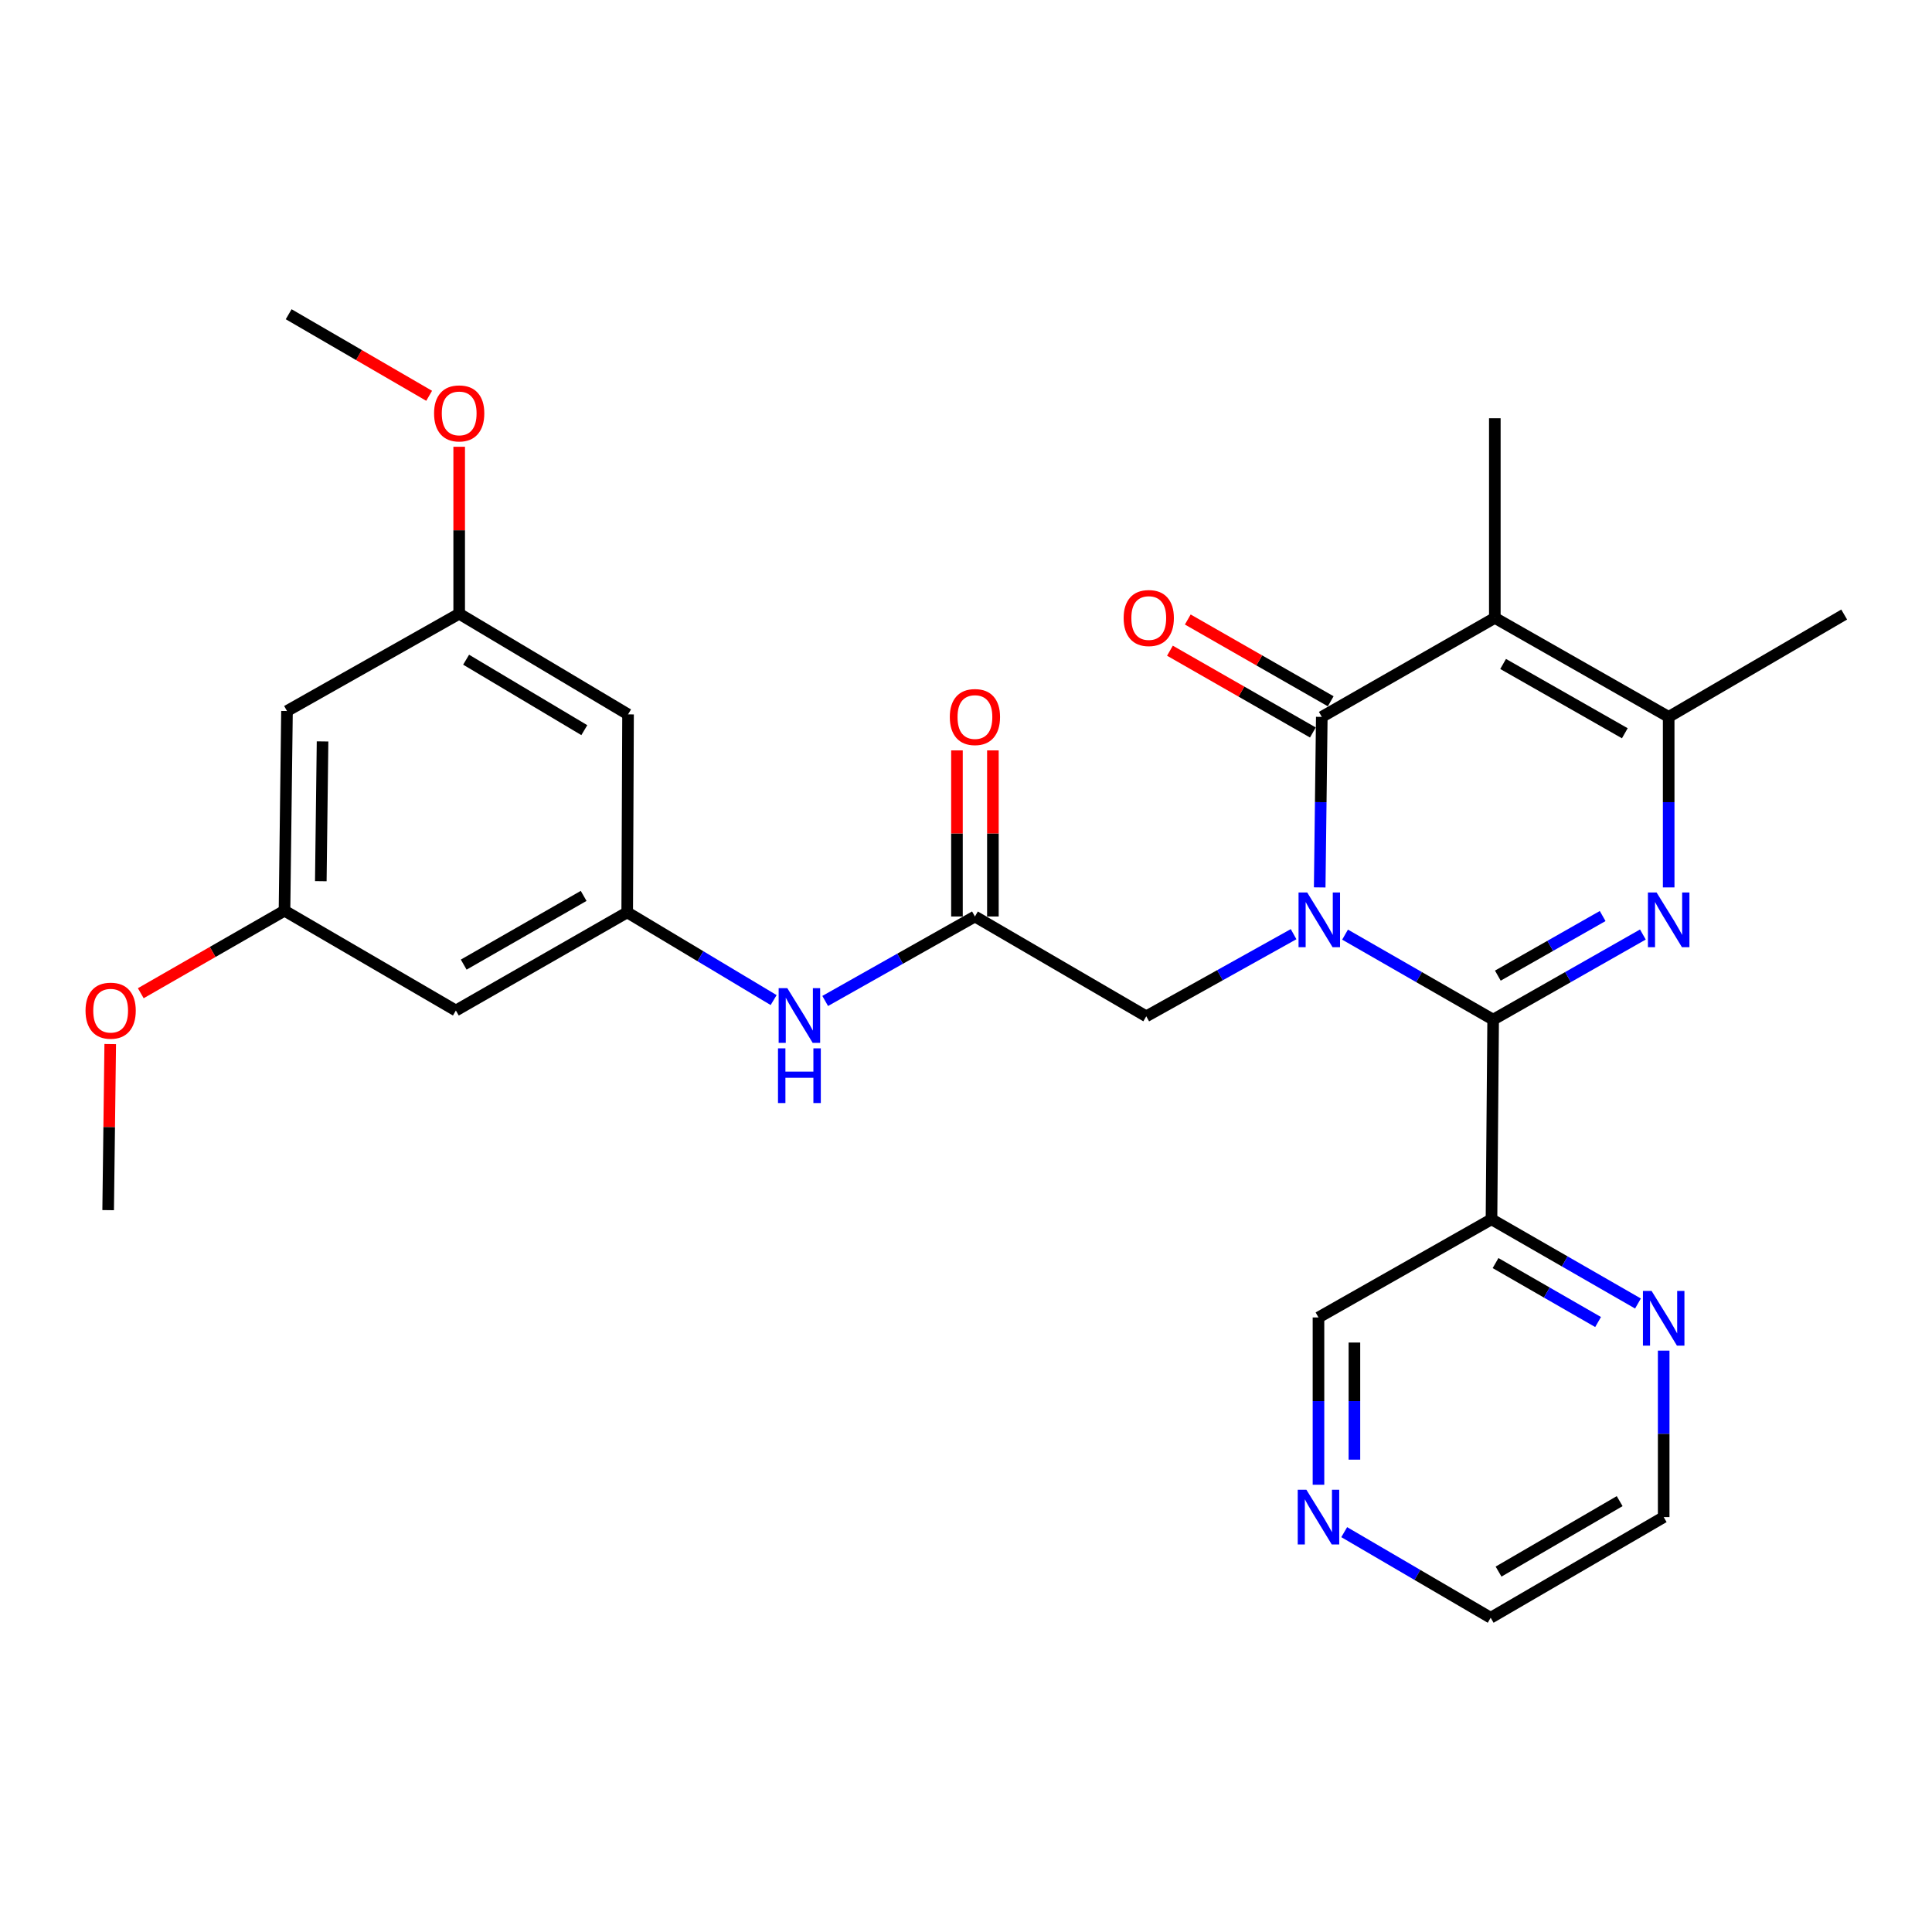 <?xml version='1.0' encoding='iso-8859-1'?>
<svg version='1.1' baseProfile='full'
              xmlns='http://www.w3.org/2000/svg'
                      xmlns:rdkit='http://www.rdkit.org/xml'
                      xmlns:xlink='http://www.w3.org/1999/xlink'
                  xml:space='preserve'
width='1000px' height='1000px' viewBox='0 0 1000 1000'>
<!-- END OF HEADER -->
<rect style='opacity:1.0;fill:#FFFFFF;stroke:none' width='1000' height='1000' x='0' y='0'> </rect>
<path class='bond-0' d='M 696.199,483.763 L 734.525,505.765' style='fill:none;fill-rule:evenodd;stroke:#0000FF;stroke-width:6px;stroke-linecap:butt;stroke-linejoin:miter;stroke-opacity:1' />
<path class='bond-0' d='M 734.525,505.765 L 772.85,527.766' style='fill:none;fill-rule:evenodd;stroke:#000000;stroke-width:6px;stroke-linecap:butt;stroke-linejoin:miter;stroke-opacity:1' />
<path class='bond-1' d='M 683.072,459.322 L 683.615,415.19' style='fill:none;fill-rule:evenodd;stroke:#0000FF;stroke-width:6px;stroke-linecap:butt;stroke-linejoin:miter;stroke-opacity:1' />
<path class='bond-1' d='M 683.615,415.19 L 684.157,371.058' style='fill:none;fill-rule:evenodd;stroke:#000000;stroke-width:6px;stroke-linecap:butt;stroke-linejoin:miter;stroke-opacity:1' />
<path class='bond-6' d='M 669.562,483.526 L 631.433,504.783' style='fill:none;fill-rule:evenodd;stroke:#0000FF;stroke-width:6px;stroke-linecap:butt;stroke-linejoin:miter;stroke-opacity:1' />
<path class='bond-6' d='M 631.433,504.783 L 593.304,526.041' style='fill:none;fill-rule:evenodd;stroke:#000000;stroke-width:6px;stroke-linecap:butt;stroke-linejoin:miter;stroke-opacity:1' />
<path class='bond-2' d='M 772.85,527.766 L 811.6,505.734' style='fill:none;fill-rule:evenodd;stroke:#000000;stroke-width:6px;stroke-linecap:butt;stroke-linejoin:miter;stroke-opacity:1' />
<path class='bond-2' d='M 811.6,505.734 L 850.35,483.701' style='fill:none;fill-rule:evenodd;stroke:#0000FF;stroke-width:6px;stroke-linecap:butt;stroke-linejoin:miter;stroke-opacity:1' />
<path class='bond-2' d='M 775.282,504.987 L 802.407,489.564' style='fill:none;fill-rule:evenodd;stroke:#000000;stroke-width:6px;stroke-linecap:butt;stroke-linejoin:miter;stroke-opacity:1' />
<path class='bond-2' d='M 802.407,489.564 L 829.532,474.141' style='fill:none;fill-rule:evenodd;stroke:#0000FF;stroke-width:6px;stroke-linecap:butt;stroke-linejoin:miter;stroke-opacity:1' />
<path class='bond-5' d='M 772.85,527.766 L 771.993,631.102' style='fill:none;fill-rule:evenodd;stroke:#000000;stroke-width:6px;stroke-linecap:butt;stroke-linejoin:miter;stroke-opacity:1' />
<path class='bond-3' d='M 684.157,371.058 L 773.718,319.813' style='fill:none;fill-rule:evenodd;stroke:#000000;stroke-width:6px;stroke-linecap:butt;stroke-linejoin:miter;stroke-opacity:1' />
<path class='bond-10' d='M 688.776,362.985 L 651.785,341.82' style='fill:none;fill-rule:evenodd;stroke:#000000;stroke-width:6px;stroke-linecap:butt;stroke-linejoin:miter;stroke-opacity:1' />
<path class='bond-10' d='M 651.785,341.82 L 614.794,320.655' style='fill:none;fill-rule:evenodd;stroke:#FF0000;stroke-width:6px;stroke-linecap:butt;stroke-linejoin:miter;stroke-opacity:1' />
<path class='bond-10' d='M 679.538,379.13 L 642.548,357.965' style='fill:none;fill-rule:evenodd;stroke:#000000;stroke-width:6px;stroke-linecap:butt;stroke-linejoin:miter;stroke-opacity:1' />
<path class='bond-10' d='M 642.548,357.965 L 605.557,336.8' style='fill:none;fill-rule:evenodd;stroke:#FF0000;stroke-width:6px;stroke-linecap:butt;stroke-linejoin:miter;stroke-opacity:1' />
<path class='bond-28' d='M 863.703,459.323 L 863.703,415.19' style='fill:none;fill-rule:evenodd;stroke:#0000FF;stroke-width:6px;stroke-linecap:butt;stroke-linejoin:miter;stroke-opacity:1' />
<path class='bond-28' d='M 863.703,415.19 L 863.703,371.058' style='fill:none;fill-rule:evenodd;stroke:#000000;stroke-width:6px;stroke-linecap:butt;stroke-linejoin:miter;stroke-opacity:1' />
<path class='bond-4' d='M 773.718,319.813 L 863.703,371.058' style='fill:none;fill-rule:evenodd;stroke:#000000;stroke-width:6px;stroke-linecap:butt;stroke-linejoin:miter;stroke-opacity:1' />
<path class='bond-4' d='M 778.011,343.663 L 841.001,379.534' style='fill:none;fill-rule:evenodd;stroke:#000000;stroke-width:6px;stroke-linecap:butt;stroke-linejoin:miter;stroke-opacity:1' />
<path class='bond-19' d='M 773.718,319.813 L 773.718,216.478' style='fill:none;fill-rule:evenodd;stroke:#000000;stroke-width:6px;stroke-linecap:butt;stroke-linejoin:miter;stroke-opacity:1' />
<path class='bond-21' d='M 863.703,371.058 L 954.545,318.088' style='fill:none;fill-rule:evenodd;stroke:#000000;stroke-width:6px;stroke-linecap:butt;stroke-linejoin:miter;stroke-opacity:1' />
<path class='bond-11' d='M 771.993,631.102 L 809.901,652.898' style='fill:none;fill-rule:evenodd;stroke:#000000;stroke-width:6px;stroke-linecap:butt;stroke-linejoin:miter;stroke-opacity:1' />
<path class='bond-11' d='M 809.901,652.898 L 847.809,674.693' style='fill:none;fill-rule:evenodd;stroke:#0000FF;stroke-width:6px;stroke-linecap:butt;stroke-linejoin:miter;stroke-opacity:1' />
<path class='bond-11' d='M 774.094,653.766 L 800.63,669.023' style='fill:none;fill-rule:evenodd;stroke:#000000;stroke-width:6px;stroke-linecap:butt;stroke-linejoin:miter;stroke-opacity:1' />
<path class='bond-11' d='M 800.63,669.023 L 827.166,684.28' style='fill:none;fill-rule:evenodd;stroke:#0000FF;stroke-width:6px;stroke-linecap:butt;stroke-linejoin:miter;stroke-opacity:1' />
<path class='bond-20' d='M 771.993,631.102 L 682.442,681.912' style='fill:none;fill-rule:evenodd;stroke:#000000;stroke-width:6px;stroke-linecap:butt;stroke-linejoin:miter;stroke-opacity:1' />
<path class='bond-7' d='M 593.304,526.041 L 504.622,474.373' style='fill:none;fill-rule:evenodd;stroke:#000000;stroke-width:6px;stroke-linecap:butt;stroke-linejoin:miter;stroke-opacity:1' />
<path class='bond-9' d='M 504.622,474.373 L 465.869,496.235' style='fill:none;fill-rule:evenodd;stroke:#000000;stroke-width:6px;stroke-linecap:butt;stroke-linejoin:miter;stroke-opacity:1' />
<path class='bond-9' d='M 465.869,496.235 L 427.117,518.097' style='fill:none;fill-rule:evenodd;stroke:#0000FF;stroke-width:6px;stroke-linecap:butt;stroke-linejoin:miter;stroke-opacity:1' />
<path class='bond-17' d='M 513.922,474.373 L 513.922,431.387' style='fill:none;fill-rule:evenodd;stroke:#000000;stroke-width:6px;stroke-linecap:butt;stroke-linejoin:miter;stroke-opacity:1' />
<path class='bond-17' d='M 513.922,431.387 L 513.922,388.401' style='fill:none;fill-rule:evenodd;stroke:#FF0000;stroke-width:6px;stroke-linecap:butt;stroke-linejoin:miter;stroke-opacity:1' />
<path class='bond-17' d='M 495.321,474.373 L 495.321,431.387' style='fill:none;fill-rule:evenodd;stroke:#000000;stroke-width:6px;stroke-linecap:butt;stroke-linejoin:miter;stroke-opacity:1' />
<path class='bond-17' d='M 495.321,431.387 L 495.321,388.401' style='fill:none;fill-rule:evenodd;stroke:#FF0000;stroke-width:6px;stroke-linecap:butt;stroke-linejoin:miter;stroke-opacity:1' />
<path class='bond-8' d='M 324.642,472.234 L 362.537,494.935' style='fill:none;fill-rule:evenodd;stroke:#000000;stroke-width:6px;stroke-linecap:butt;stroke-linejoin:miter;stroke-opacity:1' />
<path class='bond-8' d='M 362.537,494.935 L 400.431,517.637' style='fill:none;fill-rule:evenodd;stroke:#0000FF;stroke-width:6px;stroke-linecap:butt;stroke-linejoin:miter;stroke-opacity:1' />
<path class='bond-12' d='M 324.642,472.234 L 235.959,523.044' style='fill:none;fill-rule:evenodd;stroke:#000000;stroke-width:6px;stroke-linecap:butt;stroke-linejoin:miter;stroke-opacity:1' />
<path class='bond-12' d='M 302.093,463.716 L 240.015,499.283' style='fill:none;fill-rule:evenodd;stroke:#000000;stroke-width:6px;stroke-linecap:butt;stroke-linejoin:miter;stroke-opacity:1' />
<path class='bond-13' d='M 324.642,472.234 L 325.076,369.766' style='fill:none;fill-rule:evenodd;stroke:#000000;stroke-width:6px;stroke-linecap:butt;stroke-linejoin:miter;stroke-opacity:1' />
<path class='bond-24' d='M 861.12,699.079 L 861.12,742.163' style='fill:none;fill-rule:evenodd;stroke:#0000FF;stroke-width:6px;stroke-linecap:butt;stroke-linejoin:miter;stroke-opacity:1' />
<path class='bond-24' d='M 861.12,742.163 L 861.12,785.248' style='fill:none;fill-rule:evenodd;stroke:#000000;stroke-width:6px;stroke-linecap:butt;stroke-linejoin:miter;stroke-opacity:1' />
<path class='bond-14' d='M 235.959,523.044 L 147.256,471.376' style='fill:none;fill-rule:evenodd;stroke:#000000;stroke-width:6px;stroke-linecap:butt;stroke-linejoin:miter;stroke-opacity:1' />
<path class='bond-15' d='M 325.076,369.766 L 237.674,317.664' style='fill:none;fill-rule:evenodd;stroke:#000000;stroke-width:6px;stroke-linecap:butt;stroke-linejoin:miter;stroke-opacity:1' />
<path class='bond-15' d='M 302.441,377.928 L 241.26,341.456' style='fill:none;fill-rule:evenodd;stroke:#000000;stroke-width:6px;stroke-linecap:butt;stroke-linejoin:miter;stroke-opacity:1' />
<path class='bond-23' d='M 147.256,471.376 L 110.06,492.733' style='fill:none;fill-rule:evenodd;stroke:#000000;stroke-width:6px;stroke-linecap:butt;stroke-linejoin:miter;stroke-opacity:1' />
<path class='bond-23' d='M 110.06,492.733 L 72.865,514.09' style='fill:none;fill-rule:evenodd;stroke:#FF0000;stroke-width:6px;stroke-linecap:butt;stroke-linejoin:miter;stroke-opacity:1' />
<path class='bond-30' d='M 147.256,471.376 L 148.547,368.02' style='fill:none;fill-rule:evenodd;stroke:#000000;stroke-width:6px;stroke-linecap:butt;stroke-linejoin:miter;stroke-opacity:1' />
<path class='bond-30' d='M 166.048,456.105 L 166.953,383.756' style='fill:none;fill-rule:evenodd;stroke:#000000;stroke-width:6px;stroke-linecap:butt;stroke-linejoin:miter;stroke-opacity:1' />
<path class='bond-16' d='M 237.674,317.664 L 148.547,368.02' style='fill:none;fill-rule:evenodd;stroke:#000000;stroke-width:6px;stroke-linecap:butt;stroke-linejoin:miter;stroke-opacity:1' />
<path class='bond-22' d='M 237.674,317.664 L 237.674,274.456' style='fill:none;fill-rule:evenodd;stroke:#000000;stroke-width:6px;stroke-linecap:butt;stroke-linejoin:miter;stroke-opacity:1' />
<path class='bond-22' d='M 237.674,274.456 L 237.674,231.249' style='fill:none;fill-rule:evenodd;stroke:#FF0000;stroke-width:6px;stroke-linecap:butt;stroke-linejoin:miter;stroke-opacity:1' />
<path class='bond-18' d='M 682.442,768.505 L 682.442,725.208' style='fill:none;fill-rule:evenodd;stroke:#0000FF;stroke-width:6px;stroke-linecap:butt;stroke-linejoin:miter;stroke-opacity:1' />
<path class='bond-18' d='M 682.442,725.208 L 682.442,681.912' style='fill:none;fill-rule:evenodd;stroke:#000000;stroke-width:6px;stroke-linecap:butt;stroke-linejoin:miter;stroke-opacity:1' />
<path class='bond-18' d='M 701.042,755.516 L 701.042,725.208' style='fill:none;fill-rule:evenodd;stroke:#0000FF;stroke-width:6px;stroke-linecap:butt;stroke-linejoin:miter;stroke-opacity:1' />
<path class='bond-18' d='M 701.042,725.208 L 701.042,694.901' style='fill:none;fill-rule:evenodd;stroke:#000000;stroke-width:6px;stroke-linecap:butt;stroke-linejoin:miter;stroke-opacity:1' />
<path class='bond-25' d='M 695.763,793.035 L 733.666,815.192' style='fill:none;fill-rule:evenodd;stroke:#0000FF;stroke-width:6px;stroke-linecap:butt;stroke-linejoin:miter;stroke-opacity:1' />
<path class='bond-25' d='M 733.666,815.192 L 771.569,837.35' style='fill:none;fill-rule:evenodd;stroke:#000000;stroke-width:6px;stroke-linecap:butt;stroke-linejoin:miter;stroke-opacity:1' />
<path class='bond-26' d='M 222.123,204.865 L 185.769,183.758' style='fill:none;fill-rule:evenodd;stroke:#FF0000;stroke-width:6px;stroke-linecap:butt;stroke-linejoin:miter;stroke-opacity:1' />
<path class='bond-26' d='M 185.769,183.758 L 149.415,162.65' style='fill:none;fill-rule:evenodd;stroke:#000000;stroke-width:6px;stroke-linecap:butt;stroke-linejoin:miter;stroke-opacity:1' />
<path class='bond-27' d='M 57.054,540.387 L 56.517,583.378' style='fill:none;fill-rule:evenodd;stroke:#FF0000;stroke-width:6px;stroke-linecap:butt;stroke-linejoin:miter;stroke-opacity:1' />
<path class='bond-27' d='M 56.517,583.378 L 55.979,626.369' style='fill:none;fill-rule:evenodd;stroke:#000000;stroke-width:6px;stroke-linecap:butt;stroke-linejoin:miter;stroke-opacity:1' />
<path class='bond-29' d='M 861.12,785.248 L 771.569,837.35' style='fill:none;fill-rule:evenodd;stroke:#000000;stroke-width:6px;stroke-linecap:butt;stroke-linejoin:miter;stroke-opacity:1' />
<path class='bond-29' d='M 838.333,776.986 L 775.648,813.457' style='fill:none;fill-rule:evenodd;stroke:#000000;stroke-width:6px;stroke-linecap:butt;stroke-linejoin:miter;stroke-opacity:1' />
<path  class='atom-0' d='M 676.605 461.949
L 685.885 476.949
Q 686.805 478.429, 688.285 481.109
Q 689.765 483.789, 689.845 483.949
L 689.845 461.949
L 693.605 461.949
L 693.605 490.269
L 689.725 490.269
L 679.765 473.869
Q 678.605 471.949, 677.365 469.749
Q 676.165 467.549, 675.805 466.869
L 675.805 490.269
L 672.125 490.269
L 672.125 461.949
L 676.605 461.949
' fill='#0000FF'/>
<path  class='atom-3' d='M 857.443 461.949
L 866.723 476.949
Q 867.643 478.429, 869.123 481.109
Q 870.603 483.789, 870.683 483.949
L 870.683 461.949
L 874.443 461.949
L 874.443 490.269
L 870.563 490.269
L 860.603 473.869
Q 859.443 471.949, 858.203 469.749
Q 857.003 467.549, 856.643 466.869
L 856.643 490.269
L 852.963 490.269
L 852.963 461.949
L 857.443 461.949
' fill='#0000FF'/>
<path  class='atom-10' d='M 407.509 511.467
L 416.789 526.467
Q 417.709 527.947, 419.189 530.627
Q 420.669 533.307, 420.749 533.467
L 420.749 511.467
L 424.509 511.467
L 424.509 539.787
L 420.629 539.787
L 410.669 523.387
Q 409.509 521.467, 408.269 519.267
Q 407.069 517.067, 406.709 516.387
L 406.709 539.787
L 403.029 539.787
L 403.029 511.467
L 407.509 511.467
' fill='#0000FF'/>
<path  class='atom-10' d='M 402.689 542.619
L 406.529 542.619
L 406.529 554.659
L 421.009 554.659
L 421.009 542.619
L 424.849 542.619
L 424.849 570.939
L 421.009 570.939
L 421.009 557.859
L 406.529 557.859
L 406.529 570.939
L 402.689 570.939
L 402.689 542.619
' fill='#0000FF'/>
<path  class='atom-11' d='M 581.596 319.893
Q 581.596 313.093, 584.956 309.293
Q 588.316 305.493, 594.596 305.493
Q 600.876 305.493, 604.236 309.293
Q 607.596 313.093, 607.596 319.893
Q 607.596 326.773, 604.196 330.693
Q 600.796 334.573, 594.596 334.573
Q 588.356 334.573, 584.956 330.693
Q 581.596 326.813, 581.596 319.893
M 594.596 331.373
Q 598.916 331.373, 601.236 328.493
Q 603.596 325.573, 603.596 319.893
Q 603.596 314.333, 601.236 311.533
Q 598.916 308.693, 594.596 308.693
Q 590.276 308.693, 587.916 311.493
Q 585.596 314.293, 585.596 319.893
Q 585.596 325.613, 587.916 328.493
Q 590.276 331.373, 594.596 331.373
' fill='#FF0000'/>
<path  class='atom-12' d='M 854.86 668.186
L 864.14 683.186
Q 865.06 684.666, 866.54 687.346
Q 868.02 690.026, 868.1 690.186
L 868.1 668.186
L 871.86 668.186
L 871.86 696.506
L 867.98 696.506
L 858.02 680.106
Q 856.86 678.186, 855.62 675.986
Q 854.42 673.786, 854.06 673.106
L 854.06 696.506
L 850.38 696.506
L 850.38 668.186
L 854.86 668.186
' fill='#0000FF'/>
<path  class='atom-18' d='M 491.622 371.138
Q 491.622 364.338, 494.982 360.538
Q 498.342 356.738, 504.622 356.738
Q 510.902 356.738, 514.262 360.538
Q 517.622 364.338, 517.622 371.138
Q 517.622 378.018, 514.222 381.938
Q 510.822 385.818, 504.622 385.818
Q 498.382 385.818, 494.982 381.938
Q 491.622 378.058, 491.622 371.138
M 504.622 382.618
Q 508.942 382.618, 511.262 379.738
Q 513.622 376.818, 513.622 371.138
Q 513.622 365.578, 511.262 362.778
Q 508.942 359.938, 504.622 359.938
Q 500.302 359.938, 497.942 362.738
Q 495.622 365.538, 495.622 371.138
Q 495.622 376.858, 497.942 379.738
Q 500.302 382.618, 504.622 382.618
' fill='#FF0000'/>
<path  class='atom-19' d='M 676.182 771.088
L 685.462 786.088
Q 686.382 787.568, 687.862 790.248
Q 689.342 792.928, 689.422 793.088
L 689.422 771.088
L 693.182 771.088
L 693.182 799.408
L 689.302 799.408
L 679.342 783.008
Q 678.182 781.088, 676.942 778.888
Q 675.742 776.688, 675.382 776.008
L 675.382 799.408
L 671.702 799.408
L 671.702 771.088
L 676.182 771.088
' fill='#0000FF'/>
<path  class='atom-23' d='M 224.674 213.974
Q 224.674 207.174, 228.034 203.374
Q 231.394 199.574, 237.674 199.574
Q 243.954 199.574, 247.314 203.374
Q 250.674 207.174, 250.674 213.974
Q 250.674 220.854, 247.274 224.774
Q 243.874 228.654, 237.674 228.654
Q 231.434 228.654, 228.034 224.774
Q 224.674 220.894, 224.674 213.974
M 237.674 225.454
Q 241.994 225.454, 244.314 222.574
Q 246.674 219.654, 246.674 213.974
Q 246.674 208.414, 244.314 205.614
Q 241.994 202.774, 237.674 202.774
Q 233.354 202.774, 230.994 205.574
Q 228.674 208.374, 228.674 213.974
Q 228.674 219.694, 230.994 222.574
Q 233.354 225.454, 237.674 225.454
' fill='#FF0000'/>
<path  class='atom-24' d='M 44.271 523.124
Q 44.271 516.324, 47.631 512.524
Q 50.991 508.724, 57.271 508.724
Q 63.551 508.724, 66.911 512.524
Q 70.271 516.324, 70.271 523.124
Q 70.271 530.004, 66.871 533.924
Q 63.471 537.804, 57.271 537.804
Q 51.031 537.804, 47.631 533.924
Q 44.271 530.044, 44.271 523.124
M 57.271 534.604
Q 61.591 534.604, 63.911 531.724
Q 66.271 528.804, 66.271 523.124
Q 66.271 517.564, 63.911 514.764
Q 61.591 511.924, 57.271 511.924
Q 52.951 511.924, 50.591 514.724
Q 48.271 517.524, 48.271 523.124
Q 48.271 528.844, 50.591 531.724
Q 52.951 534.604, 57.271 534.604
' fill='#FF0000'/>
</svg>
